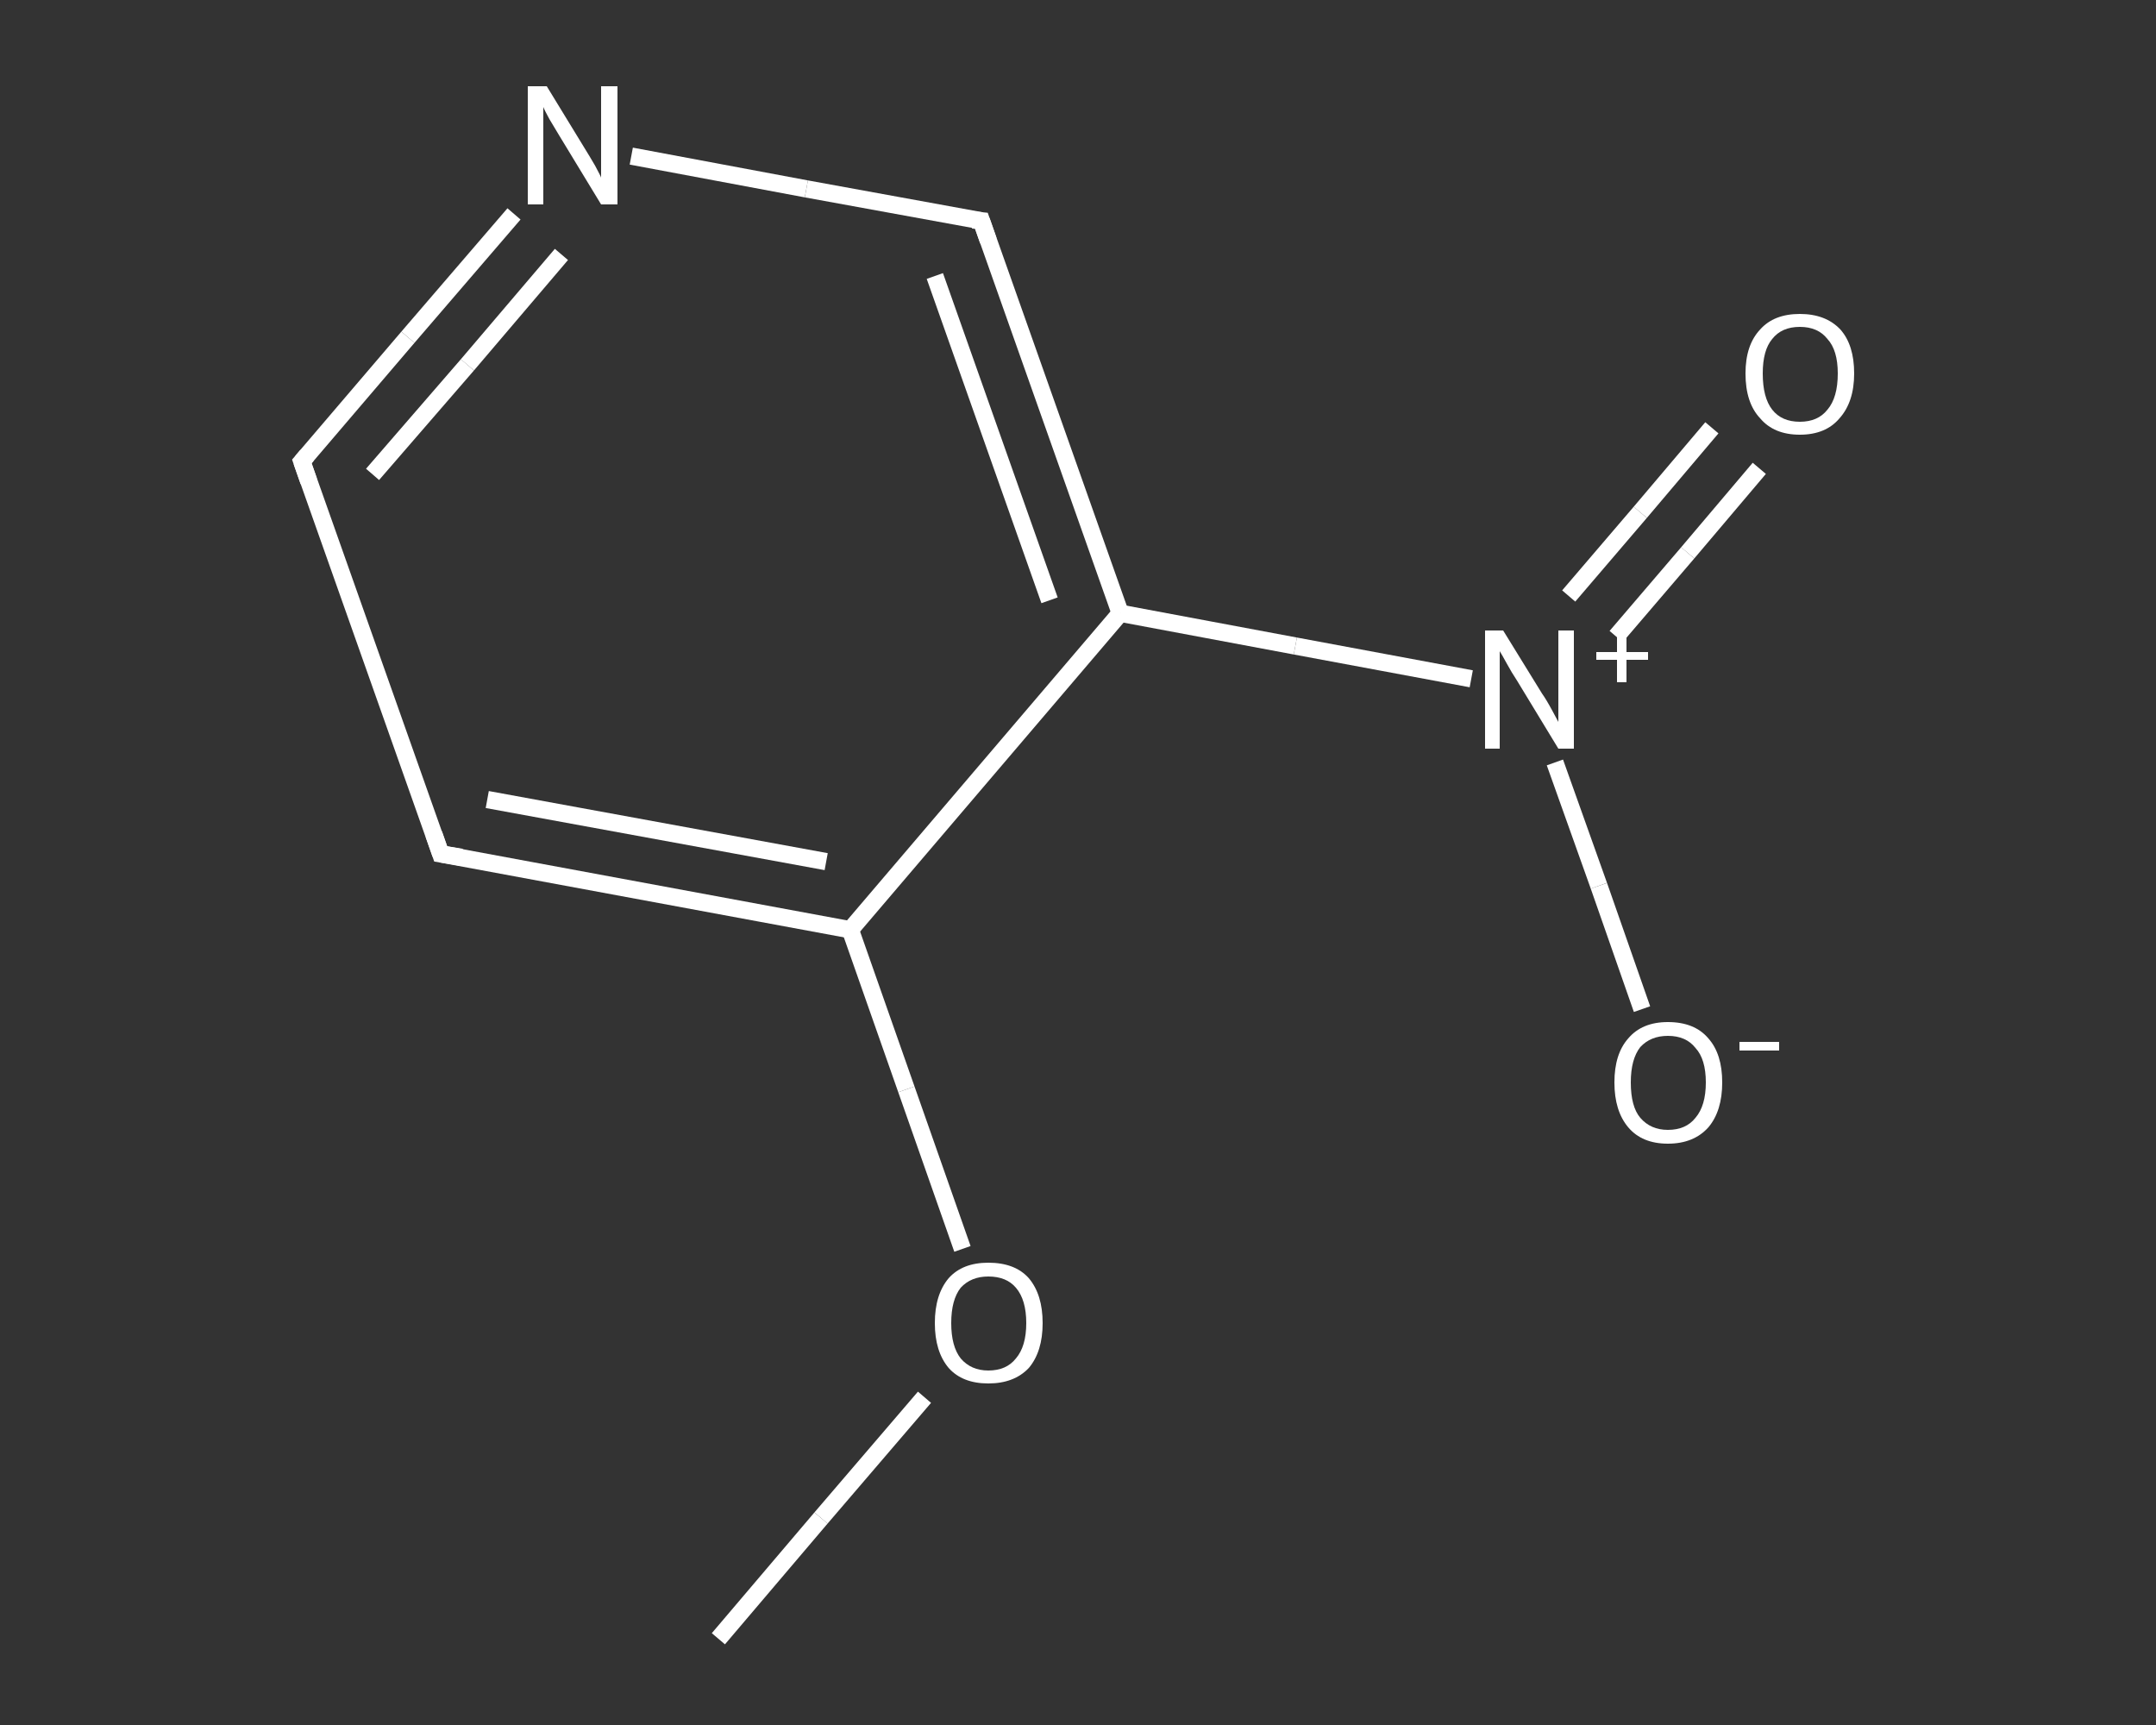 <?xml version='1.0' encoding='iso-8859-1'?>
<svg version='1.1' baseProfile='full'
              xmlns='http://www.w3.org/2000/svg'
                      xmlns:rdkit='http://www.rdkit.org/xml'
                      xmlns:xlink='http://www.w3.org/1999/xlink'
                  xml:space='preserve'
width='250px' height='200px' viewBox='0 0 250 200'>
<rect x="0" y="0" width="250" height="200" fill="#333333" stroke="none"/>
<!-- END OF HEADER -->
<rect style='opacity:1.0;fill:transparent;stroke:none' width='250.0' height='200.0' x='0.0' y='0.0'> </rect>
<path class='bond-0 atom-0 atom-1' d='M 83.3,190.0 L 95.2,176.0' style='fill:none;fill-rule:evenodd;stroke:#FFFFFF;stroke-width:2.0px;stroke-linecap:butt;stroke-linejoin:miter;stroke-opacity:1' />
<path class='bond-0 atom-0 atom-1' d='M 95.2,176.0 L 107.2,162.0' style='fill:none;fill-rule:evenodd;stroke:#FFFFFF;stroke-width:2.0px;stroke-linecap:butt;stroke-linejoin:miter;stroke-opacity:1' />
<path class='bond-1 atom-1 atom-2' d='M 111.6,144.8 L 105.1,126.3' style='fill:none;fill-rule:evenodd;stroke:#FFFFFF;stroke-width:2.0px;stroke-linecap:butt;stroke-linejoin:miter;stroke-opacity:1' />
<path class='bond-1 atom-1 atom-2' d='M 105.1,126.3 L 98.6,107.8' style='fill:none;fill-rule:evenodd;stroke:#FFFFFF;stroke-width:2.0px;stroke-linecap:butt;stroke-linejoin:miter;stroke-opacity:1' />
<path class='bond-2 atom-2 atom-3' d='M 98.6,107.8 L 51.1,99.0' style='fill:none;fill-rule:evenodd;stroke:#FFFFFF;stroke-width:2.0px;stroke-linecap:butt;stroke-linejoin:miter;stroke-opacity:1' />
<path class='bond-2 atom-2 atom-3' d='M 95.8,99.9 L 56.5,92.7' style='fill:none;fill-rule:evenodd;stroke:#FFFFFF;stroke-width:2.0px;stroke-linecap:butt;stroke-linejoin:miter;stroke-opacity:1' />
<path class='bond-3 atom-3 atom-4' d='M 51.1,99.0 L 35.0,53.5' style='fill:none;fill-rule:evenodd;stroke:#FFFFFF;stroke-width:2.0px;stroke-linecap:butt;stroke-linejoin:miter;stroke-opacity:1' />
<path class='bond-4 atom-4 atom-5' d='M 35.0,53.5 L 47.3,39.1' style='fill:none;fill-rule:evenodd;stroke:#FFFFFF;stroke-width:2.0px;stroke-linecap:butt;stroke-linejoin:miter;stroke-opacity:1' />
<path class='bond-4 atom-4 atom-5' d='M 47.3,39.1 L 59.6,24.8' style='fill:none;fill-rule:evenodd;stroke:#FFFFFF;stroke-width:2.0px;stroke-linecap:butt;stroke-linejoin:miter;stroke-opacity:1' />
<path class='bond-4 atom-4 atom-5' d='M 43.2,55.0 L 54.2,42.3' style='fill:none;fill-rule:evenodd;stroke:#FFFFFF;stroke-width:2.0px;stroke-linecap:butt;stroke-linejoin:miter;stroke-opacity:1' />
<path class='bond-4 atom-4 atom-5' d='M 54.2,42.3 L 65.1,29.5' style='fill:none;fill-rule:evenodd;stroke:#FFFFFF;stroke-width:2.0px;stroke-linecap:butt;stroke-linejoin:miter;stroke-opacity:1' />
<path class='bond-5 atom-5 atom-6' d='M 73.2,18.1 L 93.5,21.9' style='fill:none;fill-rule:evenodd;stroke:#FFFFFF;stroke-width:2.0px;stroke-linecap:butt;stroke-linejoin:miter;stroke-opacity:1' />
<path class='bond-5 atom-5 atom-6' d='M 93.5,21.9 L 113.8,25.6' style='fill:none;fill-rule:evenodd;stroke:#FFFFFF;stroke-width:2.0px;stroke-linecap:butt;stroke-linejoin:miter;stroke-opacity:1' />
<path class='bond-6 atom-6 atom-7' d='M 113.8,25.6 L 129.9,71.1' style='fill:none;fill-rule:evenodd;stroke:#FFFFFF;stroke-width:2.0px;stroke-linecap:butt;stroke-linejoin:miter;stroke-opacity:1' />
<path class='bond-6 atom-6 atom-7' d='M 108.4,32.0 L 121.7,69.6' style='fill:none;fill-rule:evenodd;stroke:#FFFFFF;stroke-width:2.0px;stroke-linecap:butt;stroke-linejoin:miter;stroke-opacity:1' />
<path class='bond-7 atom-7 atom-8' d='M 129.9,71.1 L 150.2,74.9' style='fill:none;fill-rule:evenodd;stroke:#FFFFFF;stroke-width:2.0px;stroke-linecap:butt;stroke-linejoin:miter;stroke-opacity:1' />
<path class='bond-7 atom-7 atom-8' d='M 150.2,74.9 L 170.6,78.7' style='fill:none;fill-rule:evenodd;stroke:#FFFFFF;stroke-width:2.0px;stroke-linecap:butt;stroke-linejoin:miter;stroke-opacity:1' />
<path class='bond-8 atom-8 atom-9' d='M 187.4,73.8 L 195.7,64.1' style='fill:none;fill-rule:evenodd;stroke:#FFFFFF;stroke-width:2.0px;stroke-linecap:butt;stroke-linejoin:miter;stroke-opacity:1' />
<path class='bond-8 atom-8 atom-9' d='M 195.7,64.1 L 204.0,54.3' style='fill:none;fill-rule:evenodd;stroke:#FFFFFF;stroke-width:2.0px;stroke-linecap:butt;stroke-linejoin:miter;stroke-opacity:1' />
<path class='bond-8 atom-8 atom-9' d='M 181.9,69.1 L 190.2,59.4' style='fill:none;fill-rule:evenodd;stroke:#FFFFFF;stroke-width:2.0px;stroke-linecap:butt;stroke-linejoin:miter;stroke-opacity:1' />
<path class='bond-8 atom-8 atom-9' d='M 190.2,59.4 L 198.5,49.6' style='fill:none;fill-rule:evenodd;stroke:#FFFFFF;stroke-width:2.0px;stroke-linecap:butt;stroke-linejoin:miter;stroke-opacity:1' />
<path class='bond-9 atom-8 atom-10' d='M 180.3,88.4 L 185.4,102.7' style='fill:none;fill-rule:evenodd;stroke:#FFFFFF;stroke-width:2.0px;stroke-linecap:butt;stroke-linejoin:miter;stroke-opacity:1' />
<path class='bond-9 atom-8 atom-10' d='M 185.4,102.7 L 190.4,117.0' style='fill:none;fill-rule:evenodd;stroke:#FFFFFF;stroke-width:2.0px;stroke-linecap:butt;stroke-linejoin:miter;stroke-opacity:1' />
<path class='bond-10 atom-7 atom-2' d='M 129.9,71.1 L 98.6,107.8' style='fill:none;fill-rule:evenodd;stroke:#FFFFFF;stroke-width:2.0px;stroke-linecap:butt;stroke-linejoin:miter;stroke-opacity:1' />
<path d='M 53.5,99.4 L 51.1,99.0 L 50.3,96.7' style='fill:none;stroke:#FFFFFF;stroke-width:2.0px;stroke-linecap:butt;stroke-linejoin:miter;stroke-opacity:1;' />
<path d='M 35.8,55.8 L 35.0,53.5 L 35.6,52.8' style='fill:none;stroke:#FFFFFF;stroke-width:2.0px;stroke-linecap:butt;stroke-linejoin:miter;stroke-opacity:1;' />
<path d='M 112.8,25.5 L 113.8,25.6 L 114.6,27.9' style='fill:none;stroke:#FFFFFF;stroke-width:2.0px;stroke-linecap:butt;stroke-linejoin:miter;stroke-opacity:1;' />
<path class='atom-1' d='M 108.4 153.4
Q 108.4 150.1, 110.0 148.2
Q 111.6 146.4, 114.6 146.4
Q 117.7 146.4, 119.3 148.2
Q 120.9 150.1, 120.9 153.4
Q 120.9 156.7, 119.3 158.6
Q 117.6 160.4, 114.6 160.4
Q 111.6 160.4, 110.0 158.6
Q 108.4 156.7, 108.4 153.4
M 114.6 158.9
Q 116.7 158.9, 117.8 157.5
Q 119.0 156.1, 119.0 153.4
Q 119.0 150.7, 117.8 149.3
Q 116.7 148.0, 114.6 148.0
Q 112.6 148.0, 111.4 149.3
Q 110.3 150.7, 110.3 153.4
Q 110.3 156.1, 111.4 157.5
Q 112.6 158.9, 114.6 158.9
' fill='#FFFFFF'/>
<path class='atom-5' d='M 63.4 10.0
L 67.8 17.2
Q 68.3 18.0, 69.0 19.2
Q 69.7 20.5, 69.7 20.6
L 69.7 10.0
L 71.6 10.0
L 71.6 23.7
L 69.7 23.7
L 64.9 15.8
Q 64.3 14.8, 63.7 13.8
Q 63.1 12.7, 63.0 12.4
L 63.0 23.7
L 61.2 23.7
L 61.2 10.0
L 63.4 10.0
' fill='#FFFFFF'/>
<path class='atom-8' d='M 174.3 73.1
L 178.8 80.4
Q 179.3 81.1, 180.0 82.4
Q 180.7 83.7, 180.7 83.7
L 180.7 73.1
L 182.5 73.1
L 182.5 86.8
L 180.7 86.8
L 175.9 78.9
Q 175.3 78.0, 174.7 76.9
Q 174.1 75.8, 173.9 75.5
L 173.9 86.8
L 172.2 86.8
L 172.2 73.1
L 174.3 73.1
' fill='#FFFFFF'/>
<path class='atom-8' d='M 185.1 75.6
L 187.5 75.6
L 187.5 73.1
L 188.6 73.1
L 188.6 75.6
L 191.1 75.6
L 191.1 76.5
L 188.6 76.5
L 188.6 79.1
L 187.5 79.1
L 187.5 76.5
L 185.1 76.5
L 185.1 75.6
' fill='#FFFFFF'/>
<path class='atom-9' d='M 202.4 43.3
Q 202.4 40.0, 204.1 38.2
Q 205.7 36.4, 208.7 36.4
Q 211.7 36.4, 213.4 38.2
Q 215.0 40.0, 215.0 43.3
Q 215.0 46.6, 213.3 48.5
Q 211.7 50.4, 208.7 50.4
Q 205.7 50.4, 204.1 48.5
Q 202.4 46.7, 202.4 43.3
M 208.7 48.9
Q 210.8 48.9, 211.9 47.5
Q 213.1 46.1, 213.1 43.3
Q 213.1 40.6, 211.9 39.3
Q 210.8 37.9, 208.7 37.9
Q 206.6 37.9, 205.5 39.3
Q 204.4 40.6, 204.4 43.3
Q 204.4 46.1, 205.5 47.5
Q 206.6 48.9, 208.7 48.9
' fill='#FFFFFF'/>
<path class='atom-10' d='M 187.2 125.5
Q 187.2 122.2, 188.8 120.4
Q 190.4 118.5, 193.4 118.5
Q 196.5 118.5, 198.1 120.4
Q 199.7 122.2, 199.7 125.5
Q 199.7 128.8, 198.1 130.7
Q 196.4 132.6, 193.4 132.6
Q 190.4 132.6, 188.8 130.7
Q 187.2 128.8, 187.2 125.5
M 193.4 131.0
Q 195.5 131.0, 196.6 129.6
Q 197.8 128.2, 197.8 125.5
Q 197.8 122.8, 196.6 121.5
Q 195.5 120.1, 193.4 120.1
Q 191.4 120.1, 190.2 121.4
Q 189.1 122.8, 189.1 125.5
Q 189.1 128.3, 190.2 129.6
Q 191.4 131.0, 193.4 131.0
' fill='#FFFFFF'/>
<path class='atom-10' d='M 201.7 120.8
L 206.3 120.8
L 206.3 121.8
L 201.7 121.8
L 201.7 120.8
' fill='#FFFFFF'/>
</svg>
